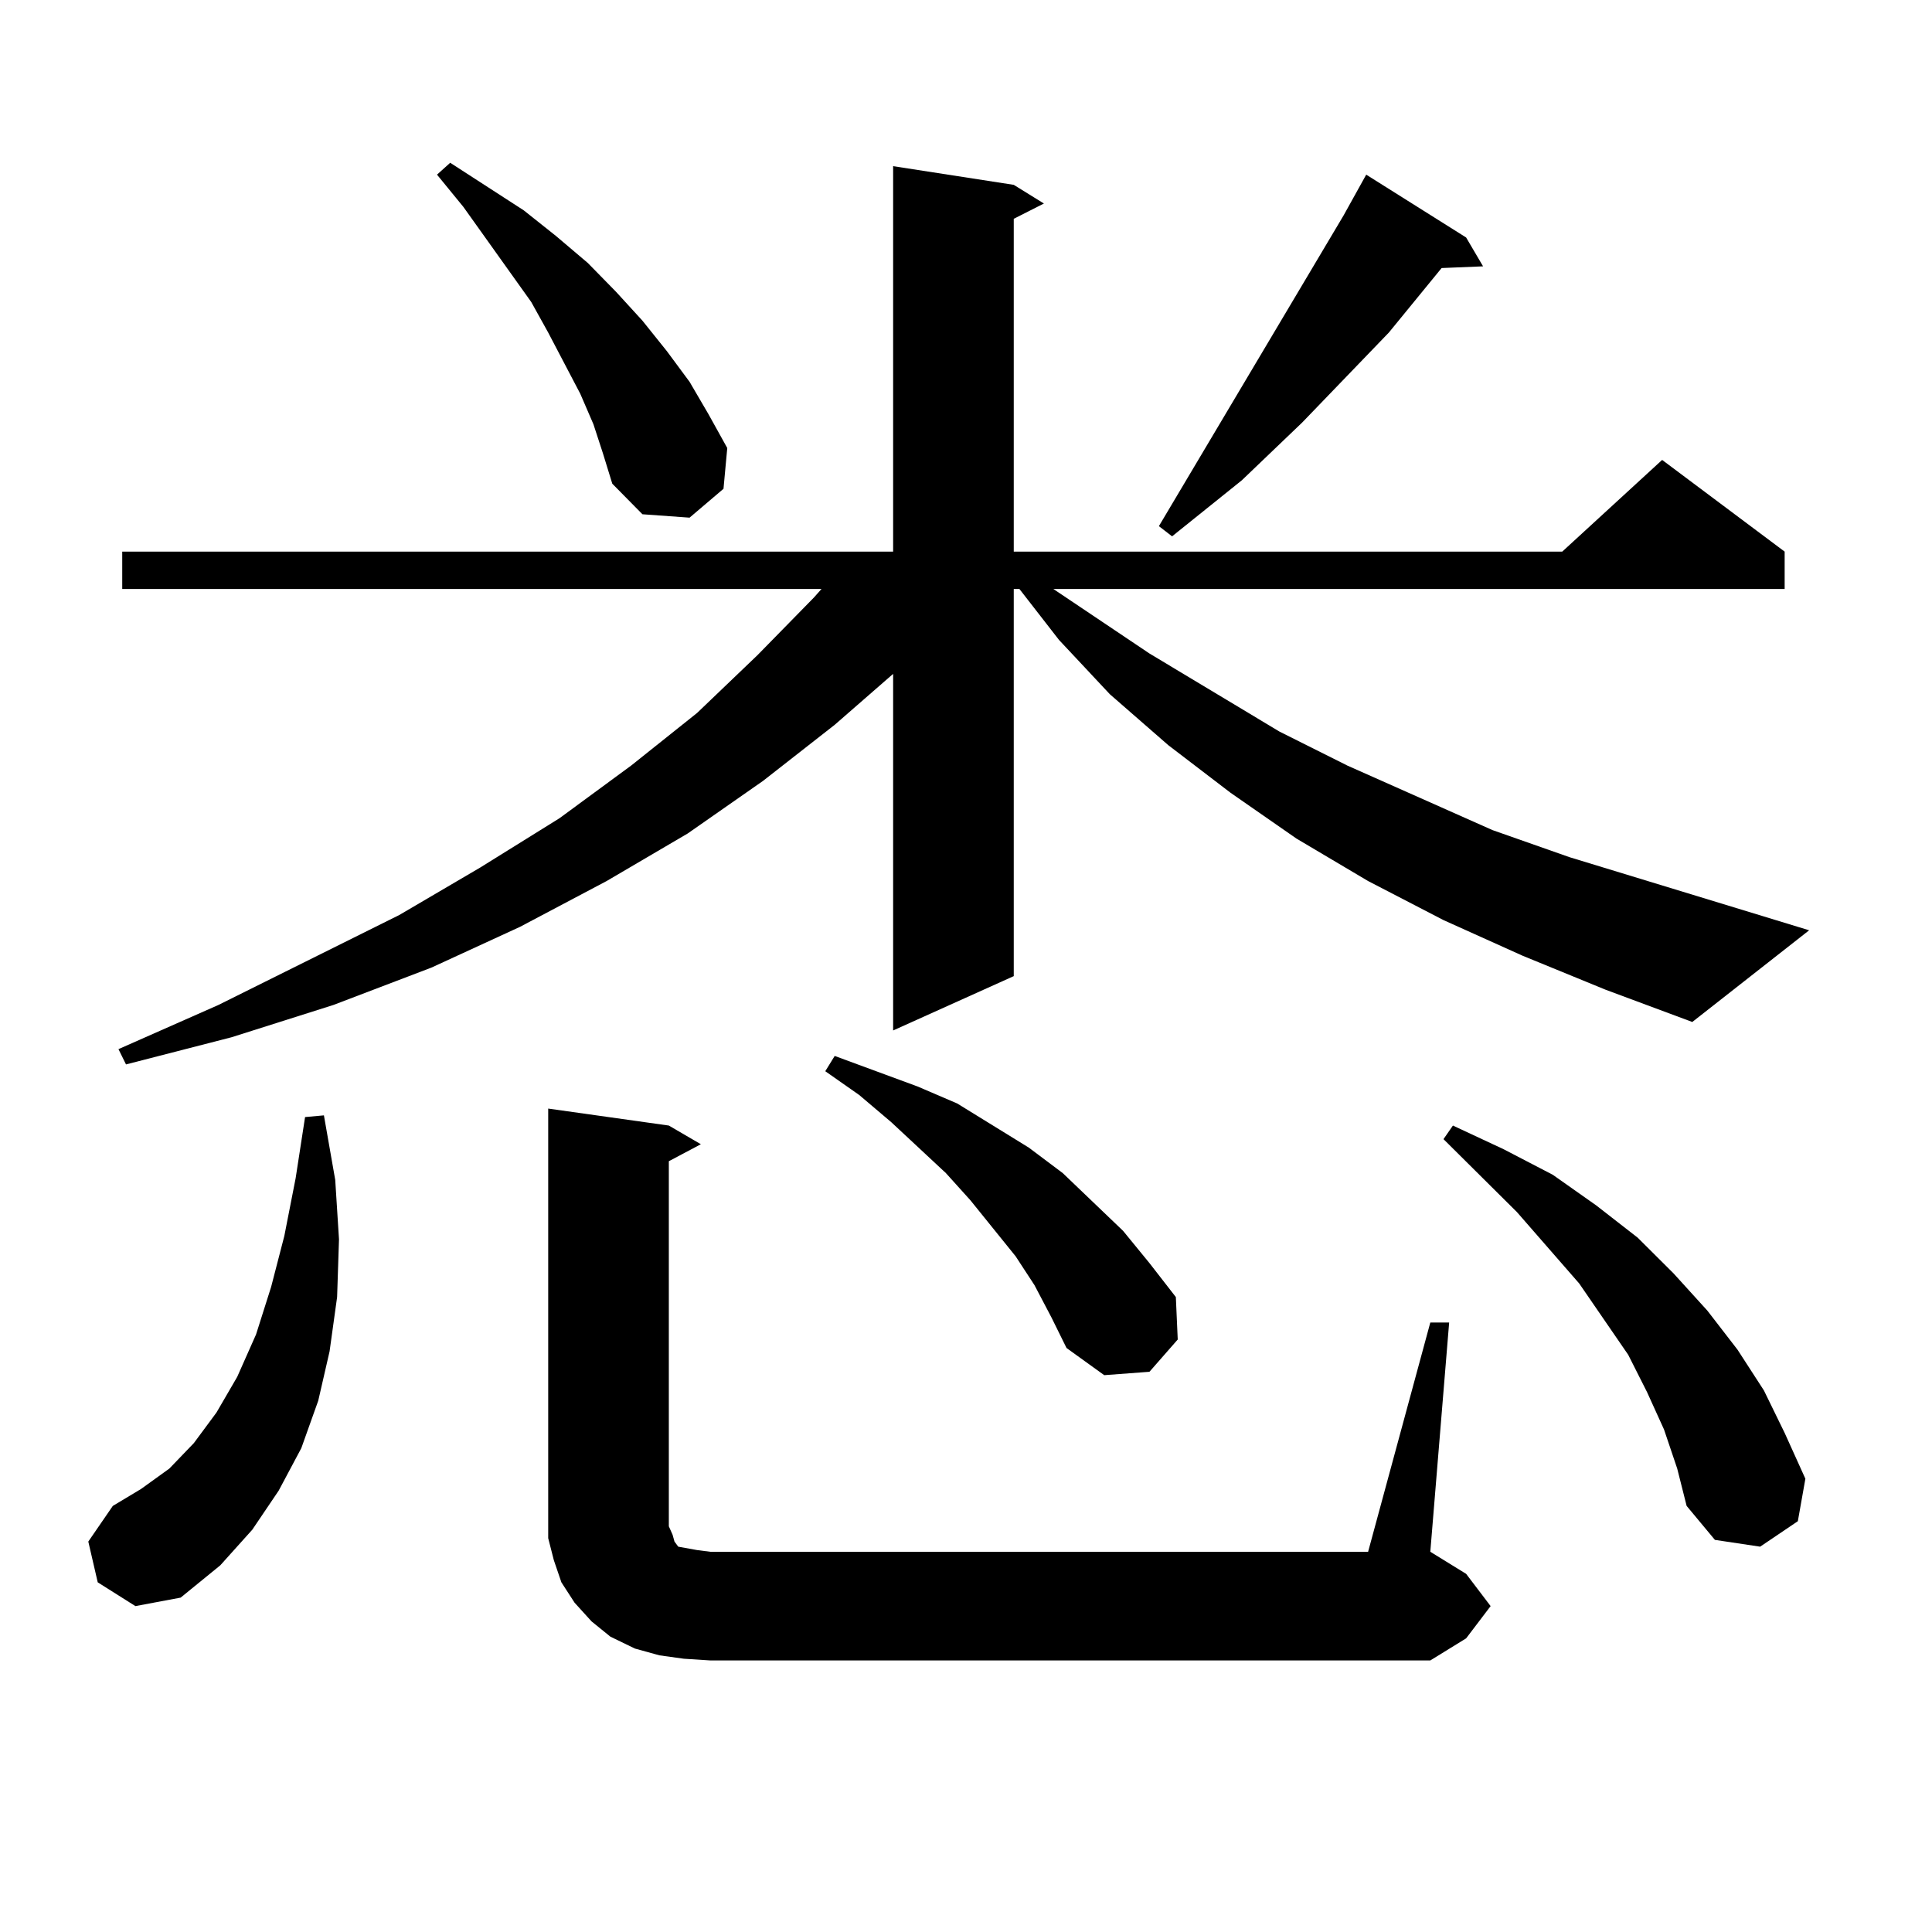<?xml version="1.0" encoding="utf-8"?>
<!-- Generator: Adobe Illustrator 16.0.0, SVG Export Plug-In . SVG Version: 6.00 Build 0)  -->
<!DOCTYPE svg PUBLIC "-//W3C//DTD SVG 1.1//EN" "http://www.w3.org/Graphics/SVG/1.1/DTD/svg11.dtd">
<svg version="1.1" id="图层_1" xmlns="http://www.w3.org/2000/svg" xmlns:xlink="http://www.w3.org/1999/xlink" x="0px" y="0px"
	 width="1000px" height="1000px" viewBox="0 0 1000 1000" enable-background="new 0 0 1000 1000" xml:space="preserve">
<path d="M50.584,819.012l-4.878-21.094l12.683-18.457l14.634-8.789l14.634-10.547l12.683-13.184l11.707-15.82l10.731-18.457
	l9.756-21.973l7.805-24.609l6.829-26.367l5.854-29.883l4.878-31.641l9.756-0.879l5.854,33.398l1.951,30.762l-0.976,29.883
	l-3.902,28.125l-5.854,25.488l-8.78,24.609l-11.707,21.973l-13.658,20.215l-16.585,18.457L93.51,826.922l-23.414,4.395
	L50.584,819.012z M788.127,494.695l-40.975-18.457l-39.023-20.215l-37.072-21.973l-34.146-23.73l-32.194-24.609l-30.243-26.367
	l-26.341-28.125l-20.487-26.367h-2.927v200.391l-62.438,28.125v-184.57l-30.243,26.367l-37.072,29.004l-39.023,27.246l-41.95,24.609
	l-44.877,23.73l-45.853,21.094l-50.73,19.336l-52.682,16.699l-54.633,14.063l-3.902-7.91l51.706-22.852l93.656-46.582l41.95-24.609
	l40.975-25.488l37.072-27.246l34.146-27.246l31.219-29.883l29.268-29.883l3.902-4.395H63.267v-19.336h399.015V86.004l62.438,9.668
	l15.609,9.668l-15.609,7.91v172.266h283.896l51.706-47.461l63.413,47.461v19.336H545.206l49.755,33.398l67.315,40.43l35.121,17.578
	l75.12,33.398l39.999,14.063l123.899,37.793l-60.486,47.461l-44.877-16.699L788.127,494.695z M307.163,219.598l-6.829-15.82
	l-16.585-31.641l-8.78-15.82l-35.121-49.219l-13.658-16.699l6.829-6.152l38.048,24.609l16.585,13.184l16.585,14.063l14.634,14.941
	l13.658,14.941l12.683,15.82l11.707,15.82l9.756,16.699l9.756,17.578l-1.951,21.094l-17.561,14.941l-24.39-1.758l-15.609-15.82
	l-4.878-15.82L307.163,219.598z M740.323,684.539h9.756l-9.756,118.652l18.536,11.426l12.683,16.699l-12.683,16.699l-18.536,11.426
	H367.649l-13.658-0.879l-12.683-1.758l-12.683-3.516l-12.683-6.152l-9.756-7.91l-8.78-9.668l-6.829-10.547l-3.902-11.426
	l-2.927-11.426v-12.305V573.797l62.438,8.789l16.585,9.668l-16.585,8.789v188.965l1.951,4.395l0.976,3.516l1.951,2.637l4.878,0.879
	l4.878,0.879l6.829,0.879h340.479L740.323,684.539z M535.45,665.203l-9.756-14.941l-23.414-29.004l-12.683-14.063l-28.292-26.367
	l-16.585-14.063l-17.561-12.305l4.878-7.91l21.463,7.91l21.463,7.91l20.487,8.789l18.536,11.426l18.536,11.426l17.561,13.184
	l31.219,29.883l13.658,16.699l13.658,17.578l0.976,21.973l-14.634,16.699l-23.414,1.758l-19.512-14.063l-7.805-15.82L535.45,665.203
	z M758.859,122.918l8.78,14.941l-21.463,0.879l-27.316,33.398l-44.877,46.582l-31.219,29.883l-36.097,29.004l-6.829-5.273
	l95.607-160.84l11.707-21.094L758.859,122.918z M861.296,739.91l-8.78-19.336l-9.756-19.336l-25.365-36.914L785.2,627.41
	l-38.048-37.793l4.878-7.031l26.341,12.305l25.365,13.184l22.438,15.82l21.463,16.699l18.536,18.457l17.561,19.336l15.609,20.215
	l13.658,21.094l10.731,21.973l10.731,23.73l-3.902,21.973l-19.512,13.184l-23.414-3.516l-14.634-17.578l-4.878-19.336
	L861.296,739.91z"/>
</svg>
